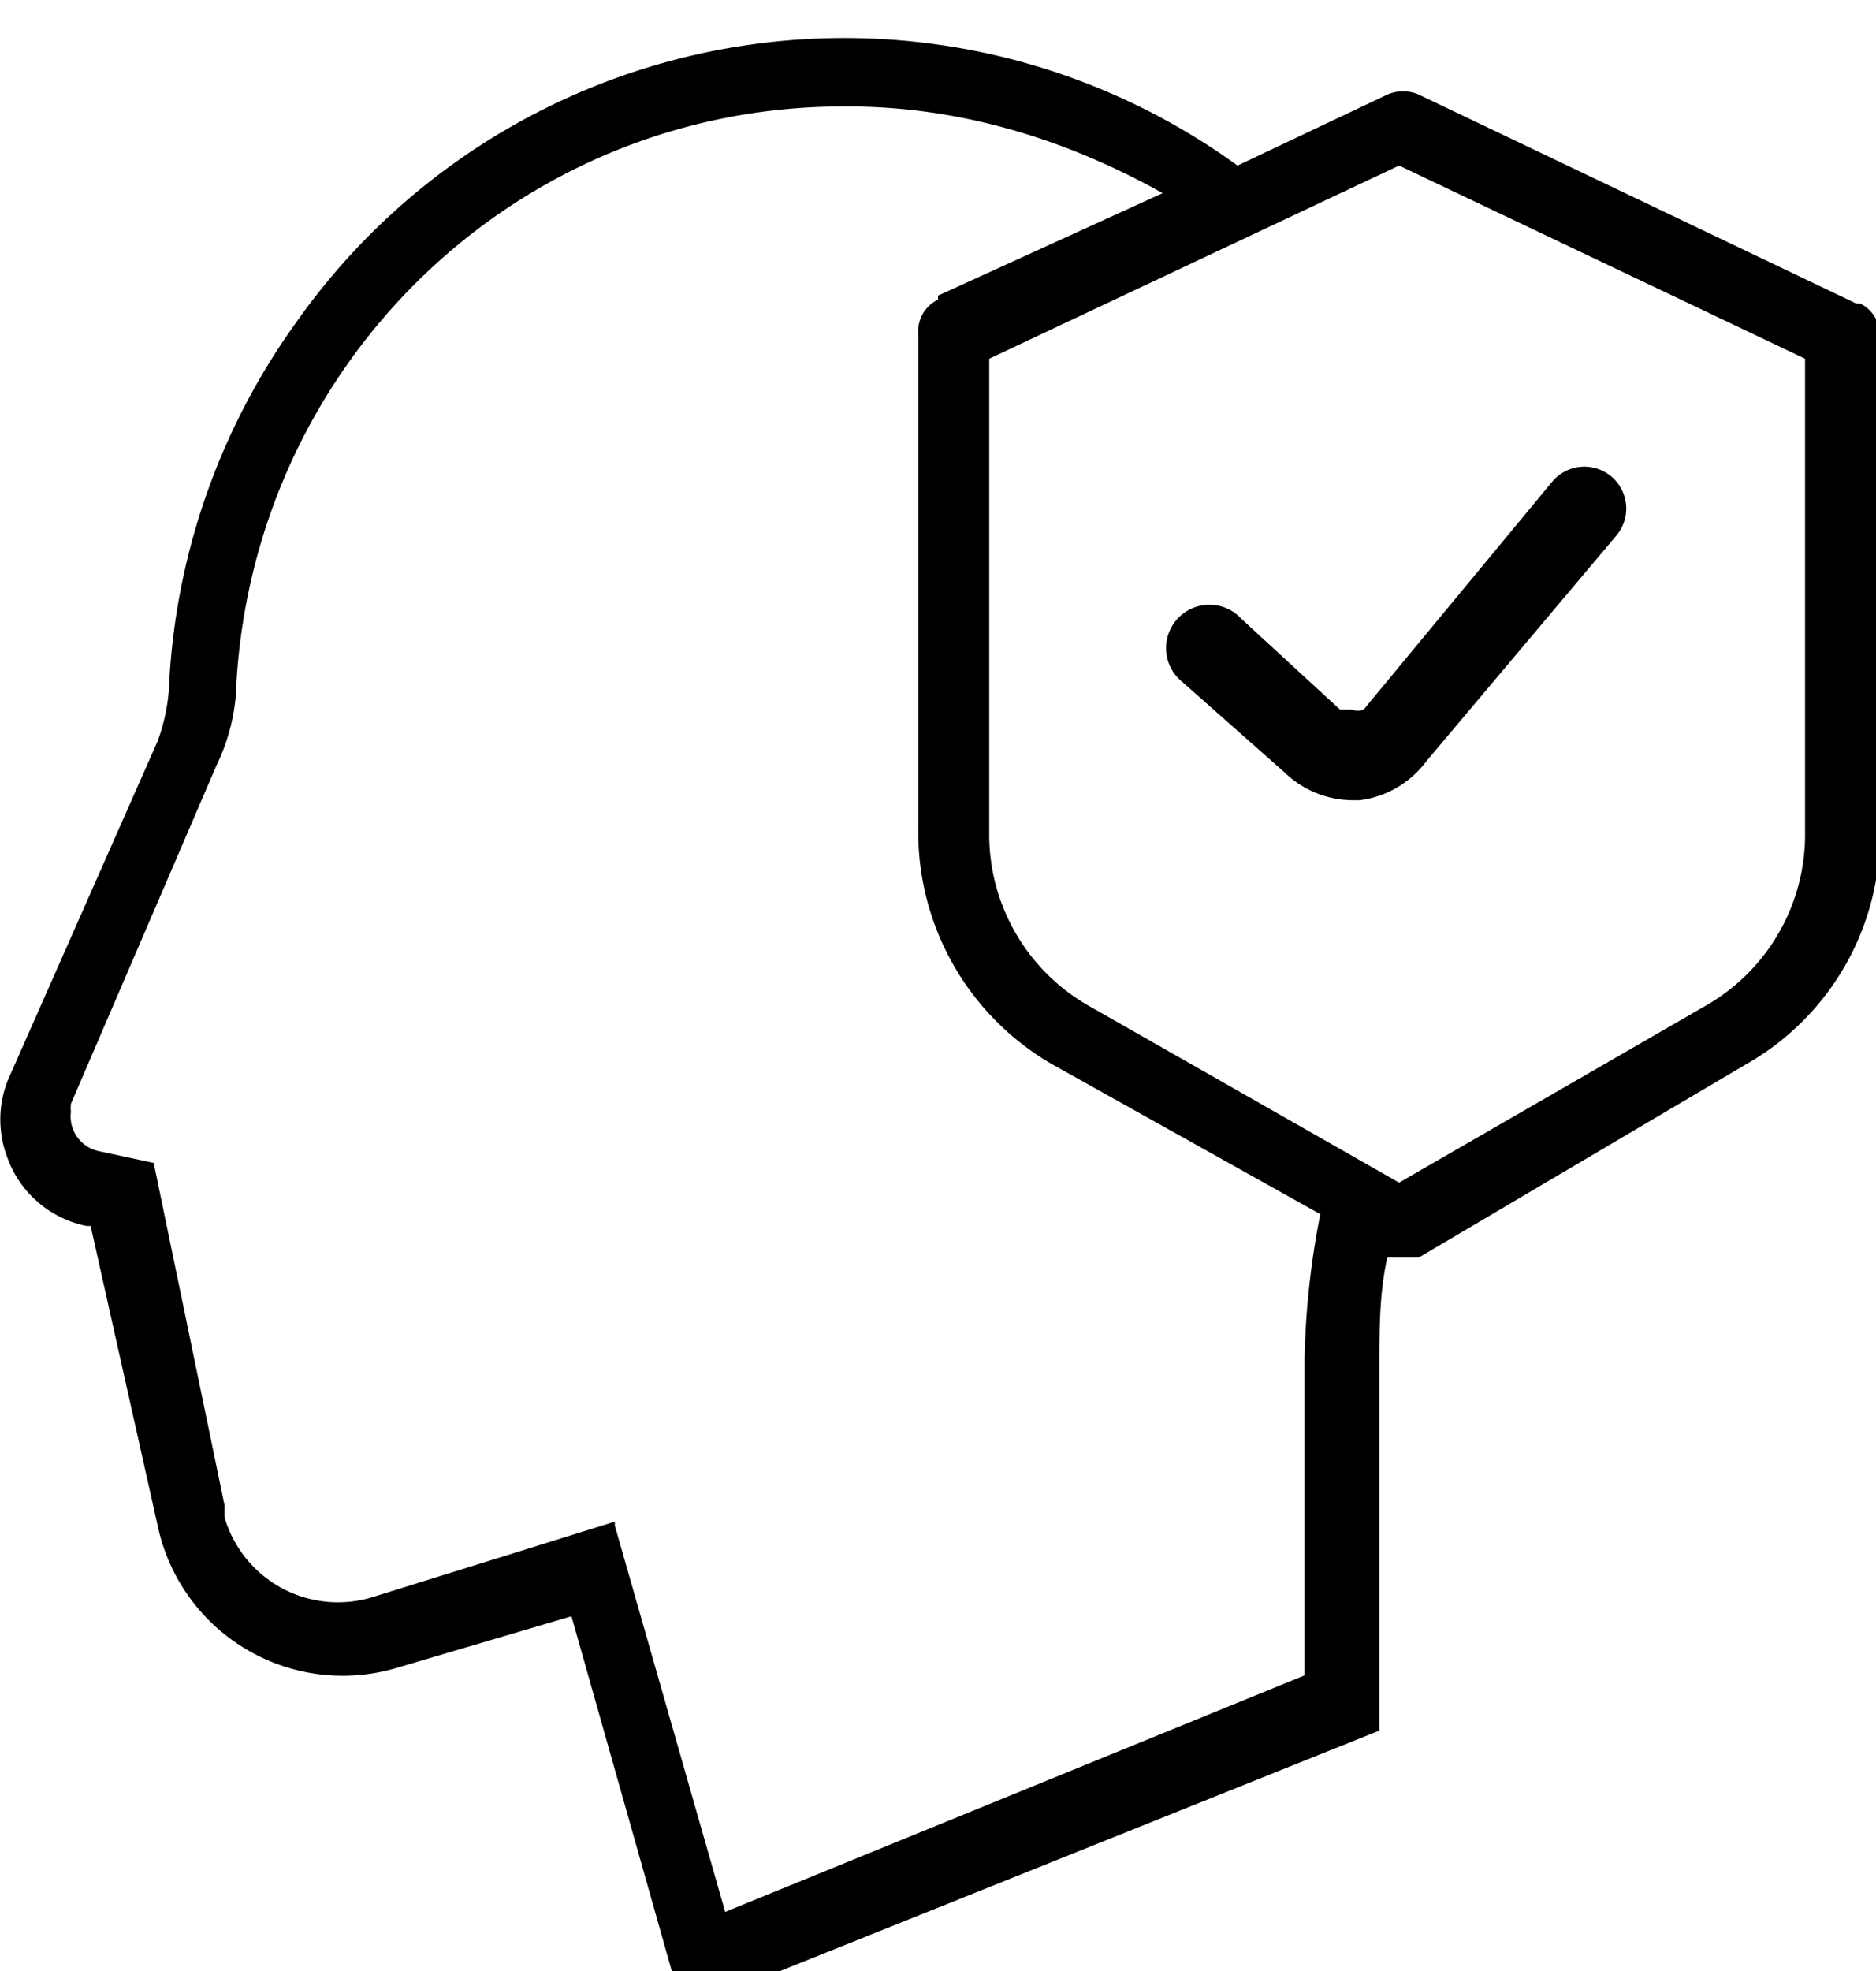 <?xml version="1.0" encoding="UTF-8" standalone="yes"?>
<svg xmlns="http://www.w3.org/2000/svg" viewBox="0 0 47.6 50">
  <path fill-rule="evenodd" d="M23.8 7.6a.9.9 0 0 0-.5.9V21a6.8 6.8 0 0 0 3.4 6l6.8 3.8a21 21 0 0 0-.4 3.7v8l-14.7 6-2.8-9.8v-.1l-6.1 1.9a3 3 0 0 1-3.8-2 4 4 0 0 1 0-.3l-1.8-8.7-1.4-.3a.9.9 0 0 1-.7-1 .8.8 0 0 1 0-.2l3.7-8.6a5 5 0 0 0 .5-2.1c.5-8.2 7.2-14.6 15.4-14.6h.1c2.8 0 5.5.8 8 2.2l-5.7 2.6zm22 1.4v12.1a5 5 0 0 1-2.5 4.4L35.5 30l-7.9-4.5a5 5 0 0 1-2.5-4.4v-12l10.4-4.9 10.3 4.9Zm1.3-1.3L36 2.4a1 1 0 0 0-.8 0l-3.8 1.8a17 17 0 0 0-12.8-3 17 17 0 0 0-11.1 7 17.2 17.2 0 0 0-3.2 9 4.9 4.9 0 0 1-.3 1.6L.2 27.4a2.7 2.7 0 0 0 0 2 2.7 2.7 0 0 0 2 1.7h.1L4 38.7a4.8 4.8 0 0 0 6.1 3.6l4.4-1.3 2.8 9.9v.1L35 43.9v-9.3c0-.9 0-1.8.2-2.7h.8l8.3-4.9a6.7 6.7 0 0 0 3.4-5.9V8.5a.9.9 0 0 0-.5-.8Z"/>
  <path fill-rule="evenodd" d="M34.3 20.3a2.5 2.5 0 0 1-1.7-.7L30 17.3a1.1 1.1 0 1 1 1.5-1.6L34 18h.3a.4.4 0 0 0 .3 0l4.8-5.8a1.06 1.06 0 1 1 1.6 1.4l-4.8 5.7a2.5 2.5 0 0 1-1.7 1h-.2"/>
</svg>